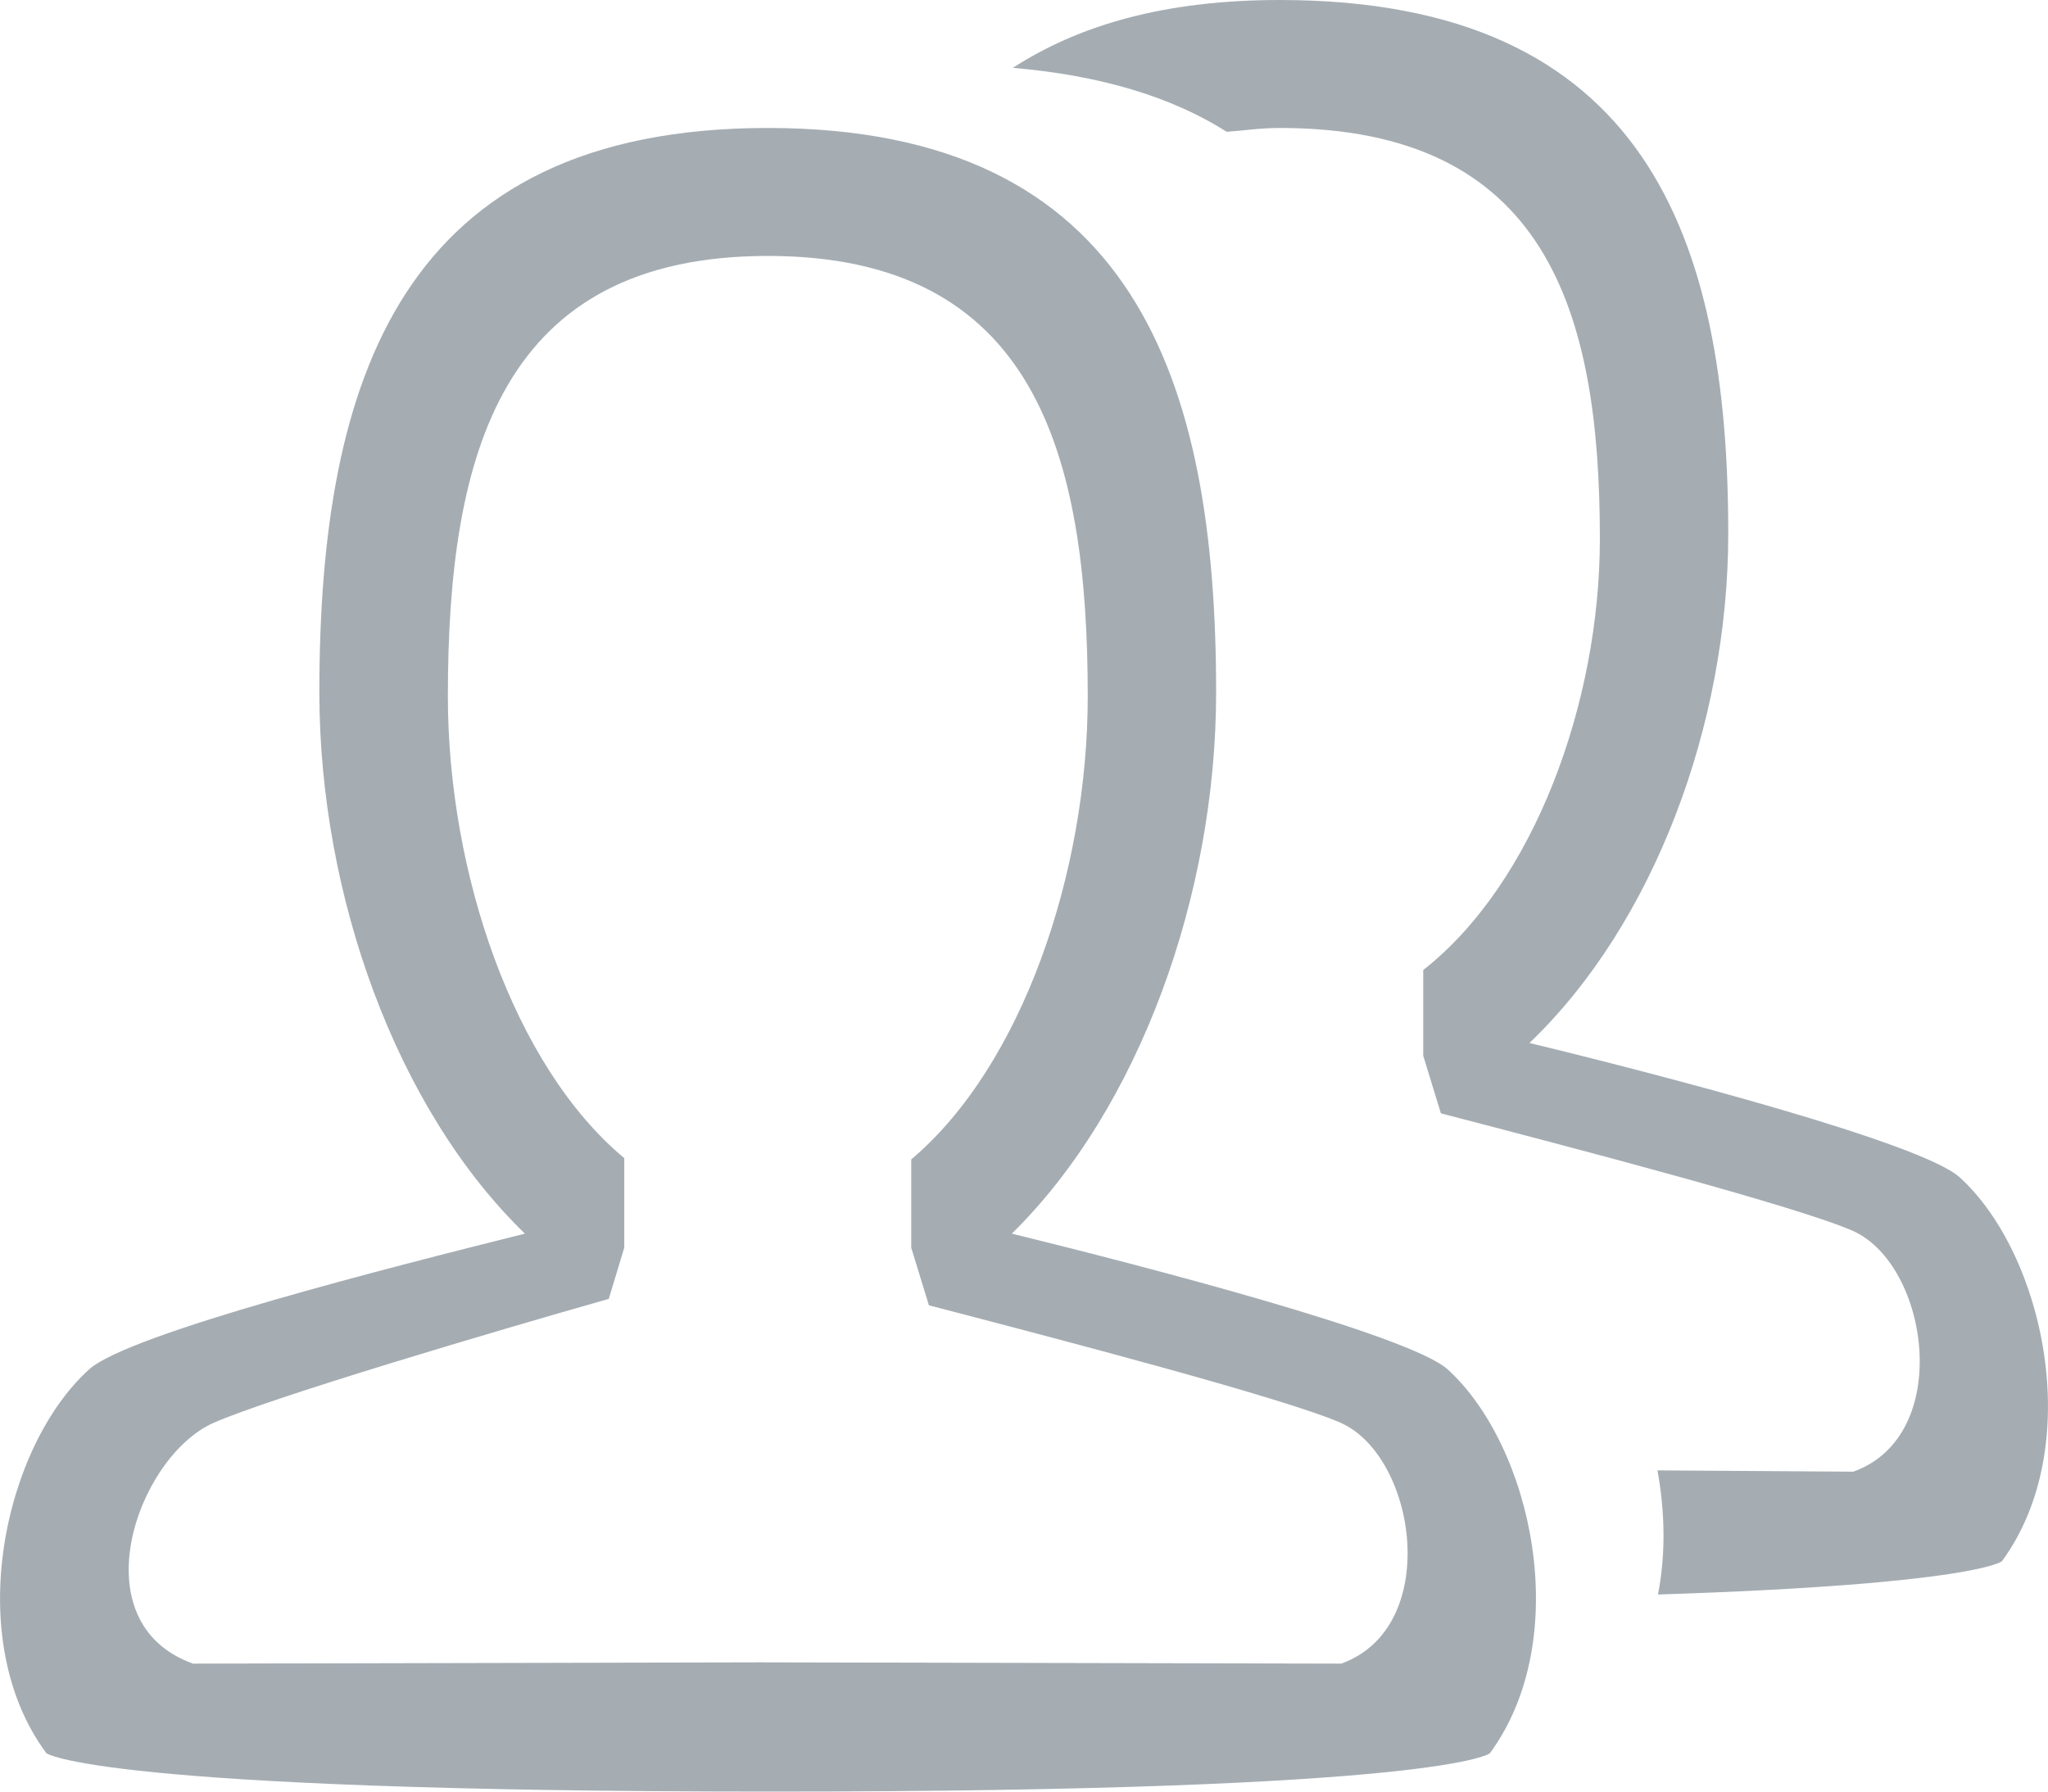 <?xml version="1.0" encoding="UTF-8"?>
<svg width="16px" height="14px" viewBox="0 0 16 14" version="1.1" xmlns="http://www.w3.org/2000/svg" xmlns:xlink="http://www.w3.org/1999/xlink">
    <title>org chart@2x</title>
    <g id="Page-1" stroke="none" stroke-width="1" fill="none" fill-rule="evenodd">
        <path d="M15.31,9.2 C15.012,8.93 12.98,8.4 11.949,8.15 C12.921,7.22 13.502,5.66 13.502,4.17 C13.502,1.87 12.865,0 9.999,0 C9.089,0 8.424,0.2 7.913,0.53 C8.608,0.59 9.158,0.76 9.584,1.03 C9.72,1.02 9.846,1 9.999,1 C12.082,1 12.499,2.43 12.499,4.21 C12.499,5.49 11.985,6.9 11.119,7.58 L11.119,8.25 L11.257,8.7 C12.295,8.97 14.052,9.43 14.479,9.62 C15.072,9.89 15.263,11.22 14.479,11.5 L12.949,11.49 C13.007,11.81 13.015,12.14 12.953,12.46 C15.436,12.38 15.64,12.2 15.64,12.2 C16.3,11.3 15.97,9.8 15.31,9.2 Z M10.478,13 L5.938,12.99 L1.508,13 C0.615,12.68 1.068,11.39 1.665,11.12 C2.118,10.92 3.873,10.4 4.756,10.15 L4.877,9.75 L4.877,9.05 C4.013,8.33 3.499,6.82 3.499,5.44 C3.499,3.54 3.916,2 5.999,2 C8.081,2 8.498,3.54 8.498,5.44 C8.498,6.82 7.984,8.33 7.119,9.06 L7.119,9.75 L7.257,10.2 C8.294,10.47 10.051,10.93 10.478,11.12 C11.071,11.39 11.262,12.72 10.478,13 Z M7.905,9.64 C8.902,8.66 9.501,6.99 9.501,5.41 C9.501,2.97 8.864,1 5.999,1 C3.132,1 2.495,2.97 2.495,5.41 C2.495,7 3.099,8.67 4.101,9.64 C3.062,9.9 1.008,10.42 0.697,10.7 C0.032,11.3 -0.303,12.8 0.362,13.7 C0.362,13.7 0.742,14 6.025,14 C11.309,14 11.64,13.7 11.64,13.7 C12.3,12.8 11.97,11.3 11.309,10.7 C11.007,10.43 8.924,9.89 7.905,9.64 L7.905,9.64 Z" id="org-chart" fill="#A5ADB3"></path>
    </g>
</svg>
